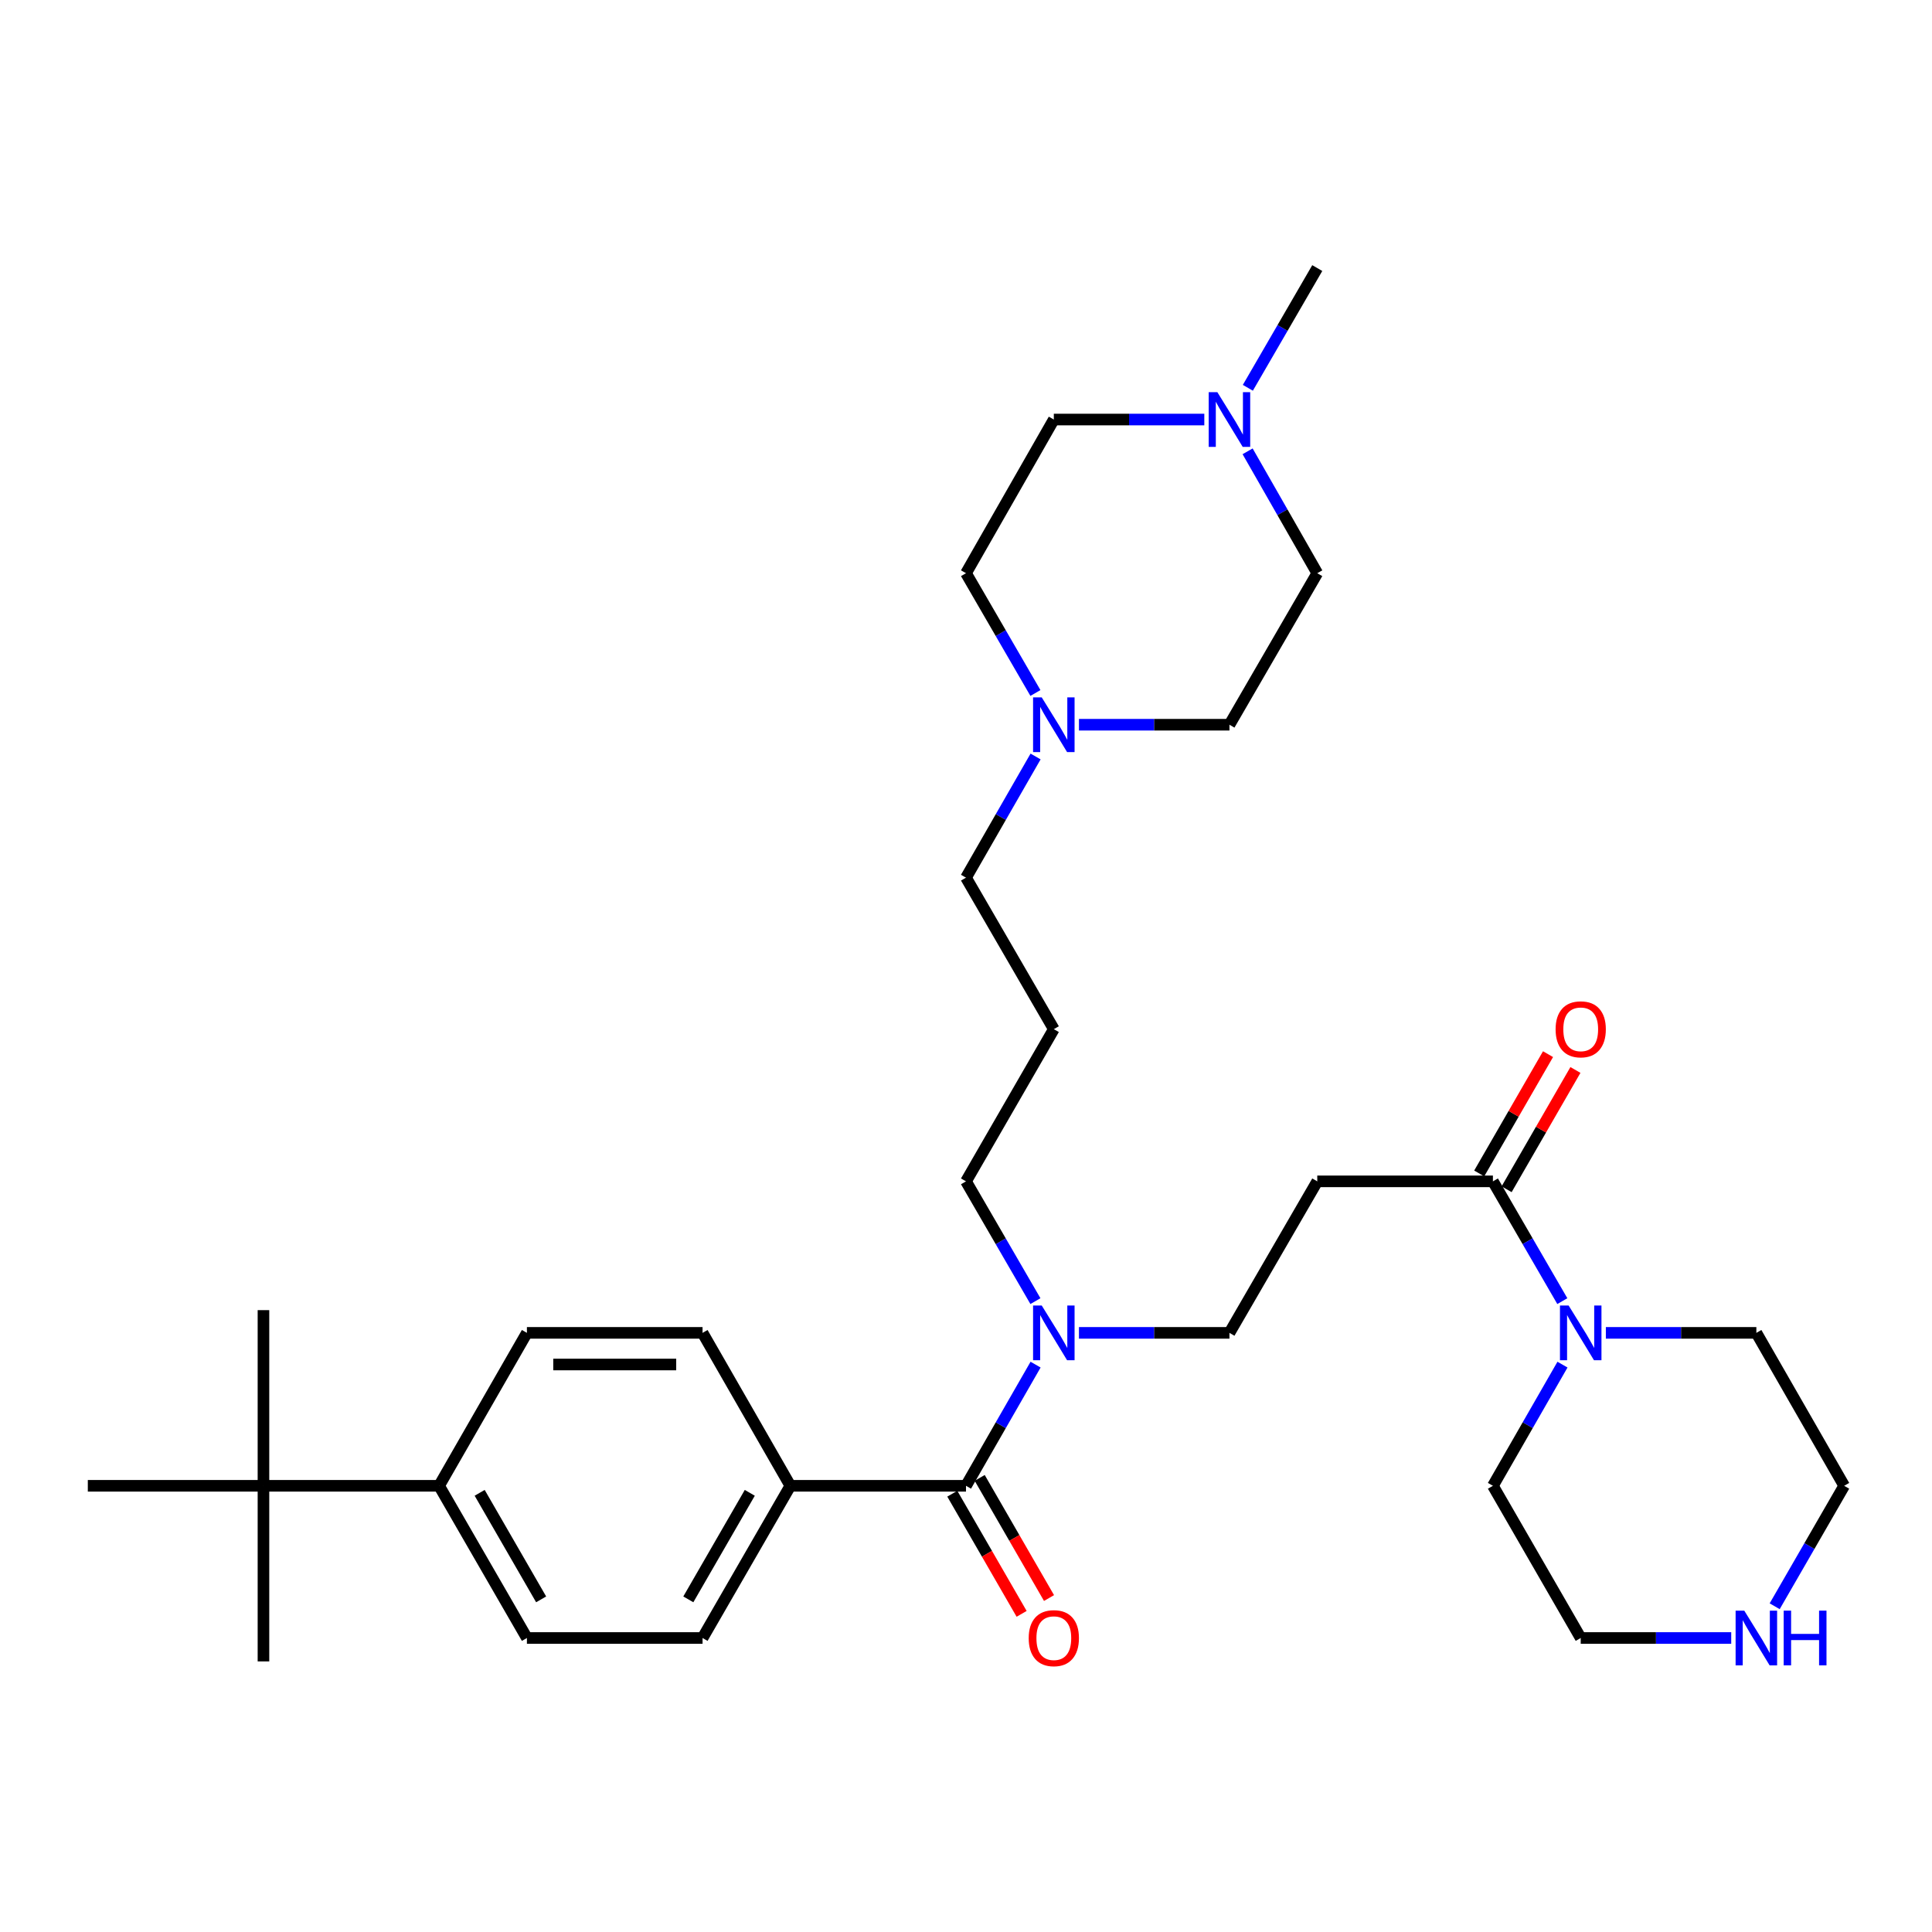 <?xml version='1.0' encoding='iso-8859-1'?>
<svg version='1.1' baseProfile='full'
              xmlns='http://www.w3.org/2000/svg'
                      xmlns:rdkit='http://www.rdkit.org/xml'
                      xmlns:xlink='http://www.w3.org/1999/xlink'
                  xml:space='preserve'
width='1000px' height='1000px' viewBox='0 0 1000 1000'>
<!-- END OF HEADER -->
<rect style='opacity:1.0;fill:#FFFFFF;stroke:none' width='1000' height='1000' x='0' y='0'> </rect>
<path class='bond-5' d='M 500,769.049 L 518.007,737.69' style='fill:none;fill-rule:evenodd;stroke:#000000;stroke-width:6px;stroke-linecap:butt;stroke-linejoin:miter;stroke-opacity:1' />
<path class='bond-5' d='M 518.007,737.69 L 536.015,706.332' style='fill:none;fill-rule:evenodd;stroke:#0000FF;stroke-width:6px;stroke-linecap:butt;stroke-linejoin:miter;stroke-opacity:1' />
<path class='bond-6' d='M 500,769.049 L 409.087,769.049' style='fill:none;fill-rule:evenodd;stroke:#000000;stroke-width:6px;stroke-linecap:butt;stroke-linejoin:miter;stroke-opacity:1' />
<path class='bond-10' d='M 492.909,773.141 L 510.849,804.233' style='fill:none;fill-rule:evenodd;stroke:#000000;stroke-width:6px;stroke-linecap:butt;stroke-linejoin:miter;stroke-opacity:1' />
<path class='bond-10' d='M 510.849,804.233 L 528.79,835.325' style='fill:none;fill-rule:evenodd;stroke:#FF0000;stroke-width:6px;stroke-linecap:butt;stroke-linejoin:miter;stroke-opacity:1' />
<path class='bond-10' d='M 507.091,764.957 L 525.032,796.049' style='fill:none;fill-rule:evenodd;stroke:#000000;stroke-width:6px;stroke-linecap:butt;stroke-linejoin:miter;stroke-opacity:1' />
<path class='bond-10' d='M 525.032,796.049 L 542.973,827.141' style='fill:none;fill-rule:evenodd;stroke:#FF0000;stroke-width:6px;stroke-linecap:butt;stroke-linejoin:miter;stroke-opacity:1' />
<path class='bond-0' d='M 772.729,611.467 L 681.816,611.467' style='fill:none;fill-rule:evenodd;stroke:#000000;stroke-width:6px;stroke-linecap:butt;stroke-linejoin:miter;stroke-opacity:1' />
<path class='bond-1' d='M 772.729,611.467 L 790.693,642.465' style='fill:none;fill-rule:evenodd;stroke:#000000;stroke-width:6px;stroke-linecap:butt;stroke-linejoin:miter;stroke-opacity:1' />
<path class='bond-1' d='M 790.693,642.465 L 808.657,673.463' style='fill:none;fill-rule:evenodd;stroke:#0000FF;stroke-width:6px;stroke-linecap:butt;stroke-linejoin:miter;stroke-opacity:1' />
<path class='bond-12' d='M 779.821,615.558 L 797.631,584.686' style='fill:none;fill-rule:evenodd;stroke:#000000;stroke-width:6px;stroke-linecap:butt;stroke-linejoin:miter;stroke-opacity:1' />
<path class='bond-12' d='M 797.631,584.686 L 815.441,553.814' style='fill:none;fill-rule:evenodd;stroke:#FF0000;stroke-width:6px;stroke-linecap:butt;stroke-linejoin:miter;stroke-opacity:1' />
<path class='bond-12' d='M 765.638,607.375 L 783.448,576.503' style='fill:none;fill-rule:evenodd;stroke:#000000;stroke-width:6px;stroke-linecap:butt;stroke-linejoin:miter;stroke-opacity:1' />
<path class='bond-12' d='M 783.448,576.503 L 801.258,545.631' style='fill:none;fill-rule:evenodd;stroke:#FF0000;stroke-width:6px;stroke-linecap:butt;stroke-linejoin:miter;stroke-opacity:1' />
<path class='bond-23' d='M 808.737,706.331 L 790.733,737.69' style='fill:none;fill-rule:evenodd;stroke:#0000FF;stroke-width:6px;stroke-linecap:butt;stroke-linejoin:miter;stroke-opacity:1' />
<path class='bond-23' d='M 790.733,737.69 L 772.729,769.049' style='fill:none;fill-rule:evenodd;stroke:#000000;stroke-width:6px;stroke-linecap:butt;stroke-linejoin:miter;stroke-opacity:1' />
<path class='bond-24' d='M 831.189,689.889 L 870.139,689.889' style='fill:none;fill-rule:evenodd;stroke:#0000FF;stroke-width:6px;stroke-linecap:butt;stroke-linejoin:miter;stroke-opacity:1' />
<path class='bond-24' d='M 870.139,689.889 L 909.089,689.889' style='fill:none;fill-rule:evenodd;stroke:#000000;stroke-width:6px;stroke-linecap:butt;stroke-linejoin:miter;stroke-opacity:1' />
<path class='bond-2' d='M 681.816,611.467 L 636.36,689.889' style='fill:none;fill-rule:evenodd;stroke:#000000;stroke-width:6px;stroke-linecap:butt;stroke-linejoin:miter;stroke-opacity:1' />
<path class='bond-3' d='M 536.015,391.557 L 518.007,422.916' style='fill:none;fill-rule:evenodd;stroke:#0000FF;stroke-width:6px;stroke-linecap:butt;stroke-linejoin:miter;stroke-opacity:1' />
<path class='bond-3' d='M 518.007,422.916 L 500,454.275' style='fill:none;fill-rule:evenodd;stroke:#000000;stroke-width:6px;stroke-linecap:butt;stroke-linejoin:miter;stroke-opacity:1' />
<path class='bond-19' d='M 558.469,375.115 L 597.414,375.115' style='fill:none;fill-rule:evenodd;stroke:#0000FF;stroke-width:6px;stroke-linecap:butt;stroke-linejoin:miter;stroke-opacity:1' />
<path class='bond-19' d='M 597.414,375.115 L 636.36,375.115' style='fill:none;fill-rule:evenodd;stroke:#000000;stroke-width:6px;stroke-linecap:butt;stroke-linejoin:miter;stroke-opacity:1' />
<path class='bond-20' d='M 535.935,358.689 L 517.968,327.691' style='fill:none;fill-rule:evenodd;stroke:#0000FF;stroke-width:6px;stroke-linecap:butt;stroke-linejoin:miter;stroke-opacity:1' />
<path class='bond-20' d='M 517.968,327.691 L 500,296.692' style='fill:none;fill-rule:evenodd;stroke:#000000;stroke-width:6px;stroke-linecap:butt;stroke-linejoin:miter;stroke-opacity:1' />
<path class='bond-4' d='M 623.347,217.151 L 584.402,217.151' style='fill:none;fill-rule:evenodd;stroke:#0000FF;stroke-width:6px;stroke-linecap:butt;stroke-linejoin:miter;stroke-opacity:1' />
<path class='bond-4' d='M 584.402,217.151 L 545.456,217.151' style='fill:none;fill-rule:evenodd;stroke:#000000;stroke-width:6px;stroke-linecap:butt;stroke-linejoin:miter;stroke-opacity:1' />
<path class='bond-26' d='M 645.884,200.725 L 663.85,169.74' style='fill:none;fill-rule:evenodd;stroke:#0000FF;stroke-width:6px;stroke-linecap:butt;stroke-linejoin:miter;stroke-opacity:1' />
<path class='bond-26' d='M 663.85,169.74 L 681.816,138.755' style='fill:none;fill-rule:evenodd;stroke:#000000;stroke-width:6px;stroke-linecap:butt;stroke-linejoin:miter;stroke-opacity:1' />
<path class='bond-33' d='M 645.761,233.601 L 663.789,265.147' style='fill:none;fill-rule:evenodd;stroke:#0000FF;stroke-width:6px;stroke-linecap:butt;stroke-linejoin:miter;stroke-opacity:1' />
<path class='bond-33' d='M 663.789,265.147 L 681.816,296.692' style='fill:none;fill-rule:evenodd;stroke:#000000;stroke-width:6px;stroke-linecap:butt;stroke-linejoin:miter;stroke-opacity:1' />
<path class='bond-9' d='M 558.469,689.889 L 597.414,689.889' style='fill:none;fill-rule:evenodd;stroke:#0000FF;stroke-width:6px;stroke-linecap:butt;stroke-linejoin:miter;stroke-opacity:1' />
<path class='bond-9' d='M 597.414,689.889 L 636.36,689.889' style='fill:none;fill-rule:evenodd;stroke:#000000;stroke-width:6px;stroke-linecap:butt;stroke-linejoin:miter;stroke-opacity:1' />
<path class='bond-25' d='M 535.935,673.463 L 517.968,642.465' style='fill:none;fill-rule:evenodd;stroke:#0000FF;stroke-width:6px;stroke-linecap:butt;stroke-linejoin:miter;stroke-opacity:1' />
<path class='bond-25' d='M 517.968,642.465 L 500,611.467' style='fill:none;fill-rule:evenodd;stroke:#000000;stroke-width:6px;stroke-linecap:butt;stroke-linejoin:miter;stroke-opacity:1' />
<path class='bond-13' d='M 409.087,769.049 L 363.64,689.889' style='fill:none;fill-rule:evenodd;stroke:#000000;stroke-width:6px;stroke-linecap:butt;stroke-linejoin:miter;stroke-opacity:1' />
<path class='bond-14' d='M 409.087,769.049 L 363.64,847.827' style='fill:none;fill-rule:evenodd;stroke:#000000;stroke-width:6px;stroke-linecap:butt;stroke-linejoin:miter;stroke-opacity:1' />
<path class='bond-14' d='M 388.087,772.684 L 356.274,827.828' style='fill:none;fill-rule:evenodd;stroke:#000000;stroke-width:6px;stroke-linecap:butt;stroke-linejoin:miter;stroke-opacity:1' />
<path class='bond-7' d='M 136.367,769.049 L 227.271,769.049' style='fill:none;fill-rule:evenodd;stroke:#000000;stroke-width:6px;stroke-linecap:butt;stroke-linejoin:miter;stroke-opacity:1' />
<path class='bond-29' d='M 136.367,769.049 L 136.367,859.944' style='fill:none;fill-rule:evenodd;stroke:#000000;stroke-width:6px;stroke-linecap:butt;stroke-linejoin:miter;stroke-opacity:1' />
<path class='bond-30' d='M 136.367,769.049 L 45.455,769.049' style='fill:none;fill-rule:evenodd;stroke:#000000;stroke-width:6px;stroke-linecap:butt;stroke-linejoin:miter;stroke-opacity:1' />
<path class='bond-31' d='M 136.367,769.049 L 136.367,678.127' style='fill:none;fill-rule:evenodd;stroke:#000000;stroke-width:6px;stroke-linecap:butt;stroke-linejoin:miter;stroke-opacity:1' />
<path class='bond-8' d='M 227.271,769.049 L 272.727,847.827' style='fill:none;fill-rule:evenodd;stroke:#000000;stroke-width:6px;stroke-linecap:butt;stroke-linejoin:miter;stroke-opacity:1' />
<path class='bond-8' d='M 248.272,772.682 L 280.091,827.827' style='fill:none;fill-rule:evenodd;stroke:#000000;stroke-width:6px;stroke-linecap:butt;stroke-linejoin:miter;stroke-opacity:1' />
<path class='bond-32' d='M 227.271,769.049 L 272.727,689.889' style='fill:none;fill-rule:evenodd;stroke:#000000;stroke-width:6px;stroke-linecap:butt;stroke-linejoin:miter;stroke-opacity:1' />
<path class='bond-11' d='M 918.572,831.393 L 936.559,800.221' style='fill:none;fill-rule:evenodd;stroke:#0000FF;stroke-width:6px;stroke-linecap:butt;stroke-linejoin:miter;stroke-opacity:1' />
<path class='bond-11' d='M 936.559,800.221 L 954.545,769.049' style='fill:none;fill-rule:evenodd;stroke:#000000;stroke-width:6px;stroke-linecap:butt;stroke-linejoin:miter;stroke-opacity:1' />
<path class='bond-34' d='M 896.076,847.827 L 857.126,847.827' style='fill:none;fill-rule:evenodd;stroke:#0000FF;stroke-width:6px;stroke-linecap:butt;stroke-linejoin:miter;stroke-opacity:1' />
<path class='bond-34' d='M 857.126,847.827 L 818.176,847.827' style='fill:none;fill-rule:evenodd;stroke:#000000;stroke-width:6px;stroke-linecap:butt;stroke-linejoin:miter;stroke-opacity:1' />
<path class='bond-15' d='M 363.64,689.889 L 272.727,689.889' style='fill:none;fill-rule:evenodd;stroke:#000000;stroke-width:6px;stroke-linecap:butt;stroke-linejoin:miter;stroke-opacity:1' />
<path class='bond-15' d='M 350.003,706.264 L 286.364,706.264' style='fill:none;fill-rule:evenodd;stroke:#000000;stroke-width:6px;stroke-linecap:butt;stroke-linejoin:miter;stroke-opacity:1' />
<path class='bond-16' d='M 363.64,847.827 L 272.727,847.827' style='fill:none;fill-rule:evenodd;stroke:#000000;stroke-width:6px;stroke-linecap:butt;stroke-linejoin:miter;stroke-opacity:1' />
<path class='bond-17' d='M 681.816,296.692 L 636.36,375.115' style='fill:none;fill-rule:evenodd;stroke:#000000;stroke-width:6px;stroke-linecap:butt;stroke-linejoin:miter;stroke-opacity:1' />
<path class='bond-18' d='M 545.456,217.151 L 500,296.692' style='fill:none;fill-rule:evenodd;stroke:#000000;stroke-width:6px;stroke-linecap:butt;stroke-linejoin:miter;stroke-opacity:1' />
<path class='bond-21' d='M 545.456,532.689 L 500,611.467' style='fill:none;fill-rule:evenodd;stroke:#000000;stroke-width:6px;stroke-linecap:butt;stroke-linejoin:miter;stroke-opacity:1' />
<path class='bond-22' d='M 545.456,532.689 L 500,454.275' style='fill:none;fill-rule:evenodd;stroke:#000000;stroke-width:6px;stroke-linecap:butt;stroke-linejoin:miter;stroke-opacity:1' />
<path class='bond-27' d='M 772.729,769.049 L 818.176,847.827' style='fill:none;fill-rule:evenodd;stroke:#000000;stroke-width:6px;stroke-linecap:butt;stroke-linejoin:miter;stroke-opacity:1' />
<path class='bond-28' d='M 909.089,689.889 L 954.545,769.049' style='fill:none;fill-rule:evenodd;stroke:#000000;stroke-width:6px;stroke-linecap:butt;stroke-linejoin:miter;stroke-opacity:1' />
<path  class='atom-2' d='M 811.916 675.729
L 821.196 690.729
Q 822.116 692.209, 823.596 694.889
Q 825.076 697.569, 825.156 697.729
L 825.156 675.729
L 828.916 675.729
L 828.916 704.049
L 825.036 704.049
L 815.076 687.649
Q 813.916 685.729, 812.676 683.529
Q 811.476 681.329, 811.116 680.649
L 811.116 704.049
L 807.436 704.049
L 807.436 675.729
L 811.916 675.729
' fill='#0000FF'/>
<path  class='atom-4' d='M 539.196 360.955
L 548.476 375.955
Q 549.396 377.435, 550.876 380.115
Q 552.356 382.795, 552.436 382.955
L 552.436 360.955
L 556.196 360.955
L 556.196 389.275
L 552.316 389.275
L 542.356 372.875
Q 541.196 370.955, 539.956 368.755
Q 538.756 366.555, 538.396 365.875
L 538.396 389.275
L 534.716 389.275
L 534.716 360.955
L 539.196 360.955
' fill='#0000FF'/>
<path  class='atom-5' d='M 630.1 202.991
L 639.38 217.991
Q 640.3 219.471, 641.78 222.151
Q 643.26 224.831, 643.34 224.991
L 643.34 202.991
L 647.1 202.991
L 647.1 231.311
L 643.22 231.311
L 633.26 214.911
Q 632.1 212.991, 630.86 210.791
Q 629.66 208.591, 629.3 207.911
L 629.3 231.311
L 625.62 231.311
L 625.62 202.991
L 630.1 202.991
' fill='#0000FF'/>
<path  class='atom-6' d='M 539.196 675.729
L 548.476 690.729
Q 549.396 692.209, 550.876 694.889
Q 552.356 697.569, 552.436 697.729
L 552.436 675.729
L 556.196 675.729
L 556.196 704.049
L 552.316 704.049
L 542.356 687.649
Q 541.196 685.729, 539.956 683.529
Q 538.756 681.329, 538.396 680.649
L 538.396 704.049
L 534.716 704.049
L 534.716 675.729
L 539.196 675.729
' fill='#0000FF'/>
<path  class='atom-11' d='M 532.456 847.907
Q 532.456 841.107, 535.816 837.307
Q 539.176 833.507, 545.456 833.507
Q 551.736 833.507, 555.096 837.307
Q 558.456 841.107, 558.456 847.907
Q 558.456 854.787, 555.056 858.707
Q 551.656 862.587, 545.456 862.587
Q 539.216 862.587, 535.816 858.707
Q 532.456 854.827, 532.456 847.907
M 545.456 859.387
Q 549.776 859.387, 552.096 856.507
Q 554.456 853.587, 554.456 847.907
Q 554.456 842.347, 552.096 839.547
Q 549.776 836.707, 545.456 836.707
Q 541.136 836.707, 538.776 839.507
Q 536.456 842.307, 536.456 847.907
Q 536.456 853.627, 538.776 856.507
Q 541.136 859.387, 545.456 859.387
' fill='#FF0000'/>
<path  class='atom-12' d='M 902.829 833.667
L 912.109 848.667
Q 913.029 850.147, 914.509 852.827
Q 915.989 855.507, 916.069 855.667
L 916.069 833.667
L 919.829 833.667
L 919.829 861.987
L 915.949 861.987
L 905.989 845.587
Q 904.829 843.667, 903.589 841.467
Q 902.389 839.267, 902.029 838.587
L 902.029 861.987
L 898.349 861.987
L 898.349 833.667
L 902.829 833.667
' fill='#0000FF'/>
<path  class='atom-12' d='M 923.229 833.667
L 927.069 833.667
L 927.069 845.707
L 941.549 845.707
L 941.549 833.667
L 945.389 833.667
L 945.389 861.987
L 941.549 861.987
L 941.549 848.907
L 927.069 848.907
L 927.069 861.987
L 923.229 861.987
L 923.229 833.667
' fill='#0000FF'/>
<path  class='atom-13' d='M 805.176 532.769
Q 805.176 525.969, 808.536 522.169
Q 811.896 518.369, 818.176 518.369
Q 824.456 518.369, 827.816 522.169
Q 831.176 525.969, 831.176 532.769
Q 831.176 539.649, 827.776 543.569
Q 824.376 547.449, 818.176 547.449
Q 811.936 547.449, 808.536 543.569
Q 805.176 539.689, 805.176 532.769
M 818.176 544.249
Q 822.496 544.249, 824.816 541.369
Q 827.176 538.449, 827.176 532.769
Q 827.176 527.209, 824.816 524.409
Q 822.496 521.569, 818.176 521.569
Q 813.856 521.569, 811.496 524.369
Q 809.176 527.169, 809.176 532.769
Q 809.176 538.489, 811.496 541.369
Q 813.856 544.249, 818.176 544.249
' fill='#FF0000'/>
</svg>
